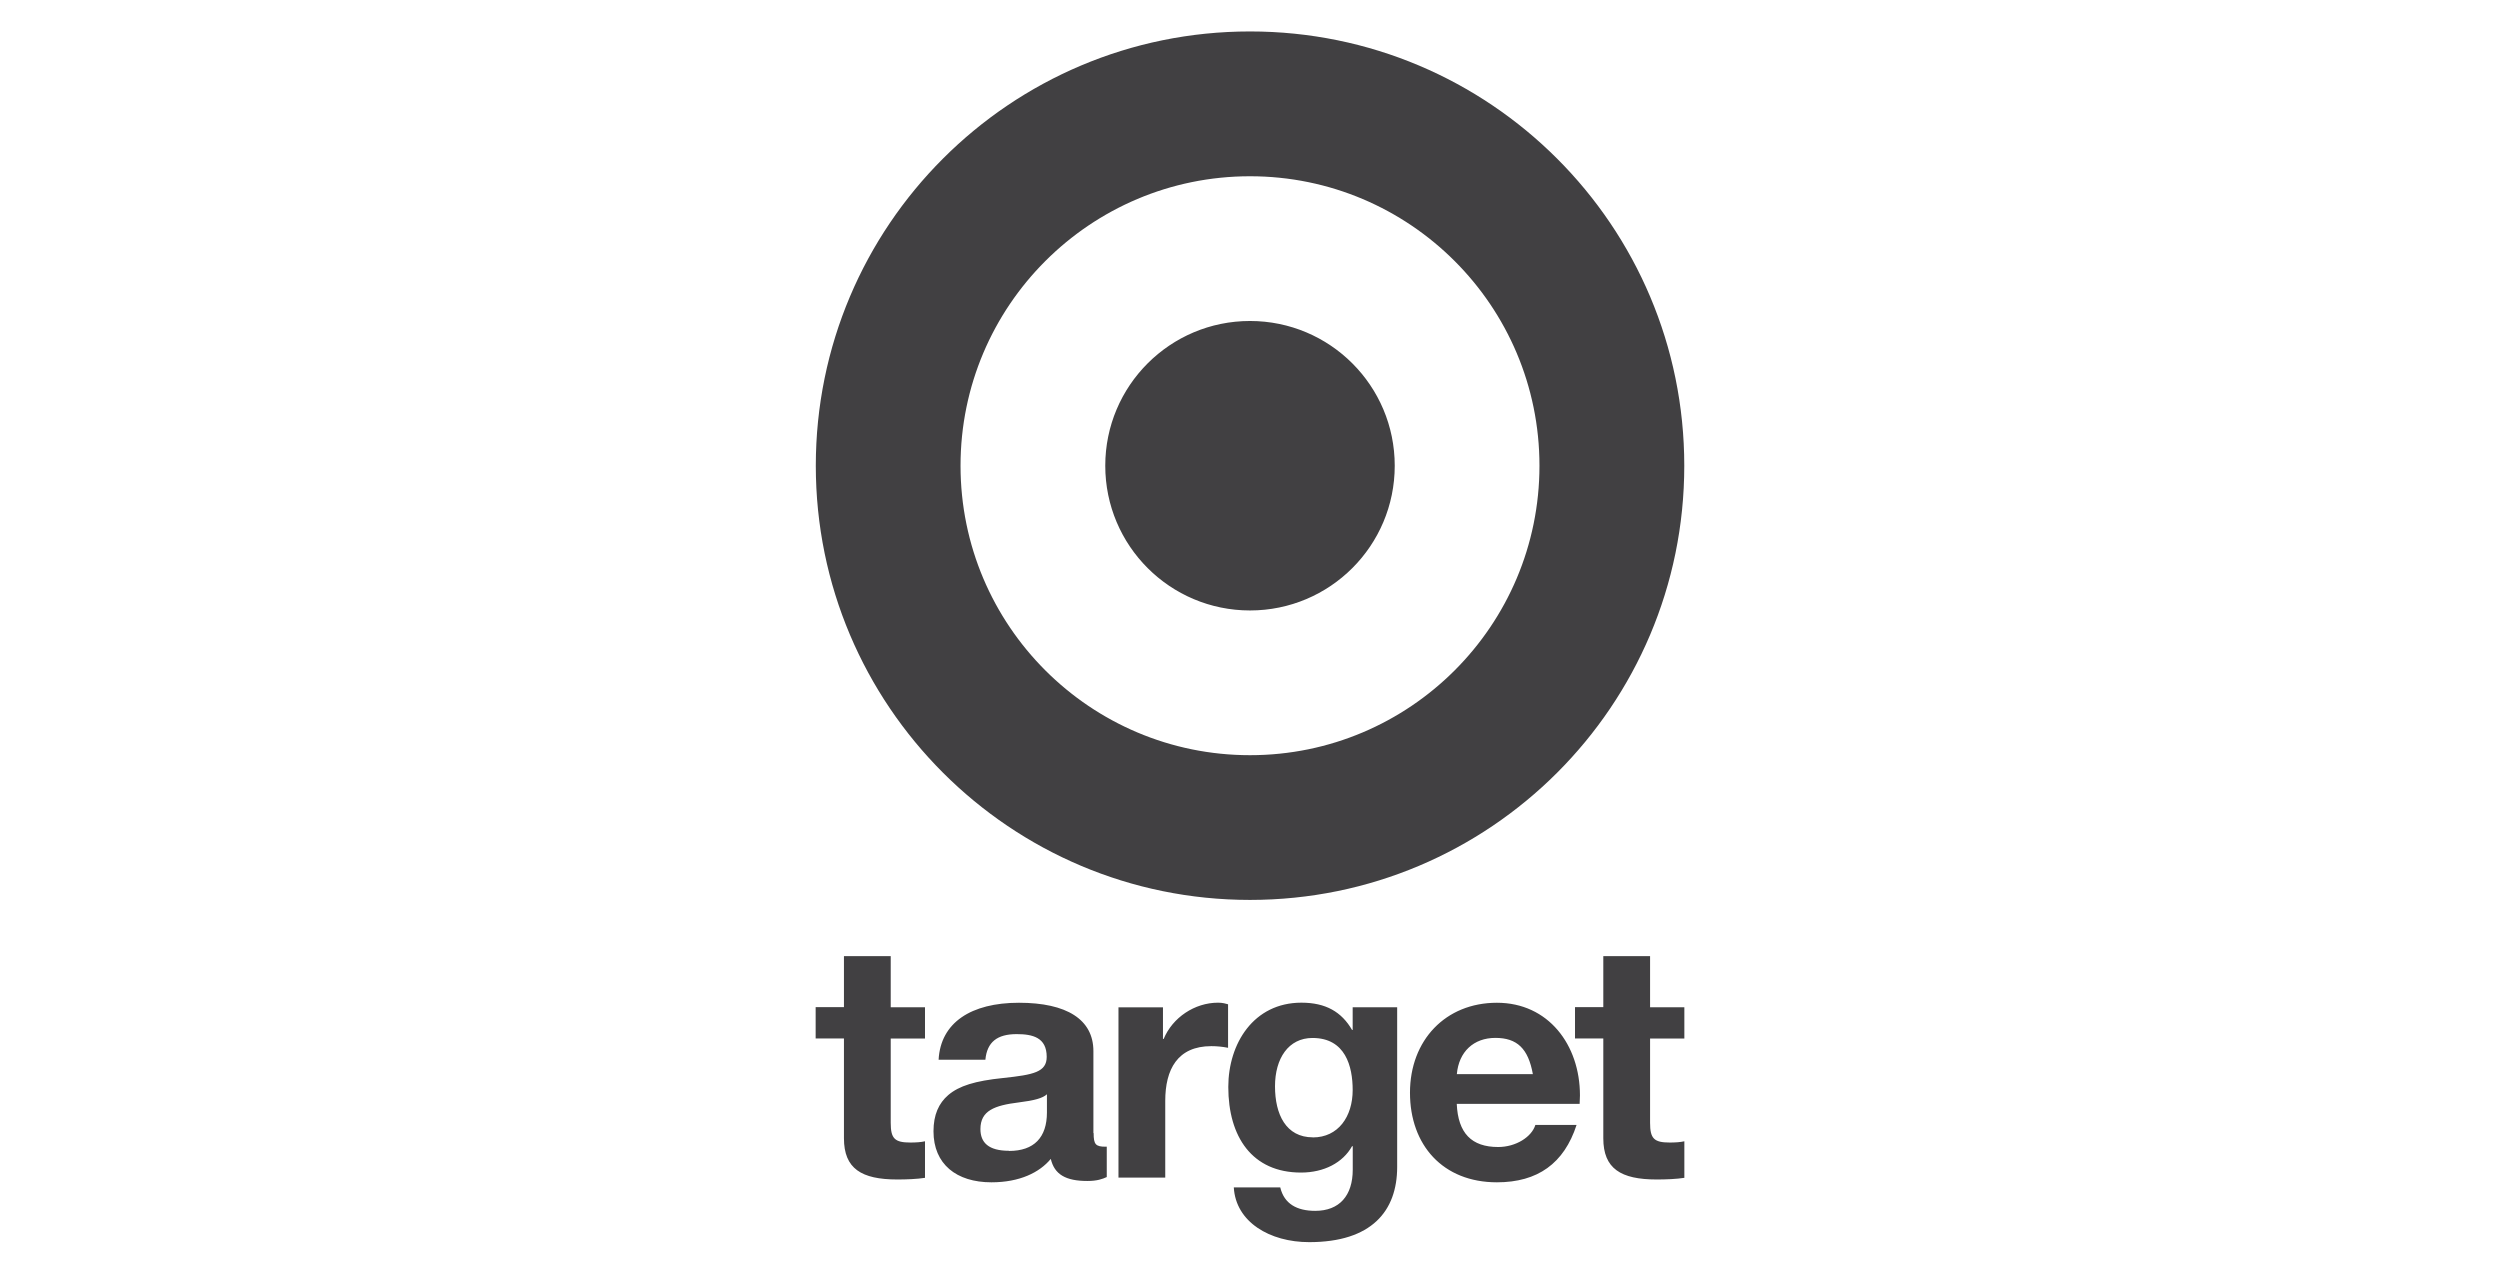 <svg viewBox="0 0 318 162" version="1.1" xmlns="http://www.w3.org/2000/svg" id="Layer_1">
  
  <defs>
    <style>
      .st0 {
        fill: #414042;
      }
    </style>
  </defs>
  <path d="M103.77,59.24c0-30.51,24.72-55.24,55.23-55.24s55.24,24.72,55.24,55.24-24.74,55.23-55.24,55.23-55.23-24.74-55.23-55.23ZM159,96.06c20.33,0,36.82-16.49,36.82-36.82s-16.49-36.82-36.82-36.82-36.82,16.49-36.82,36.82,16.49,36.82,36.82,36.82ZM177.41,59.24c0,10.17-8.24,18.41-18.41,18.41s-18.41-8.24-18.41-18.41,8.24-18.41,18.41-18.41,18.41,8.24,18.41,18.41h0ZM113.3,121.63v6.49h4.36v3.98h-4.36v10.72c0,2.01.5,2.51,2.51,2.51.67,0,1.34-.04,1.85-.16v4.65c-1,.16-2.35.21-3.52.21-4.57,0-6.79-1.38-6.79-5.24v-12.7h-3.6v-3.98h3.6v-6.49h5.95ZM139.11,144.14c0,1.42.25,1.72,1.51,1.72h.16v3.86c-.54.25-1.22.5-2.47.5-2.76,0-4.19-.84-4.65-2.81-1.42,1.72-3.94,2.98-7.55,2.98-4.45,0-7.37-2.31-7.37-6.49,0-2.1.67-3.57,1.88-4.61,1.38-1.17,3.39-1.8,6.99-2.17,3.86-.41,5.53-.75,5.53-2.69,0-2.47-1.8-2.89-3.82-2.89-2.47,0-3.77,1-3.98,3.26h-5.95c.25-4.73,4.14-7.25,10.22-7.25s9.47,2.13,9.47,6.15v10.43h.03ZM128.35,146.4c3.19,0,4.82-1.72,4.82-4.9v-2.31c-.54.5-1.59.79-3.6,1.04-3.06.38-4.86,1.04-4.86,3.39,0,1.72,1.04,2.76,3.64,2.76h0ZM156.21,127.75v5.53c-.7-.14-1.42-.21-2.13-.21-4.32,0-5.86,2.98-5.86,6.96v9.76h-5.95v-21.66h5.66v4.02h.09c1.13-2.72,3.94-4.61,6.92-4.61.59,0,1,.13,1.29.21h-.01ZM171.97,131.01h.09v-2.89h5.66v20.32c0,5.61-3.26,9.56-11.19,9.56-5.02,0-9.34-2.56-9.59-6.96h5.91c.5,2.1,2.13,2.98,4.45,2.98,3.06,0,4.77-1.92,4.77-5.24v-2.98h-.09c-1.17,2.1-3.57,3.35-6.49,3.35-6.24,0-9.25-4.57-9.25-10.89,0-5.53,3.23-10.72,9.3-10.72,3.1,0,5.11,1.17,6.45,3.48h-.03ZM166.99,144.68c3.23,0,5.07-2.64,5.07-6.03,0-3.01-.92-6.62-5.11-6.62-3.06,0-4.77,2.6-4.77,6.15s1.38,6.49,4.82,6.49h-.01ZM200.97,139.32c0,.34-.04,1.09-.04,1.09h-15.63c.16,3.73,1.88,5.49,5.27,5.49,2.26,0,4.27-1.29,4.73-2.81h5.24c-1.59,4.9-4.95,7.3-10.13,7.3-6.87,0-11.06-4.73-11.06-11.4s4.52-11.44,11.06-11.44,10.56,5.36,10.56,11.78h0ZM194.98,136.63c-.59-3.26-2.01-4.61-4.77-4.61s-4.65,1.76-4.9,4.61h9.68-.01ZM209.89,121.63v6.49h4.36v3.98h-4.36v10.72c0,2.01.5,2.51,2.51,2.51.67,0,1.34-.04,1.85-.16v4.65c-1,.16-2.35.21-3.52.21-4.57,0-6.79-1.38-6.79-5.24v-12.7h-3.6v-3.98h3.6v-6.49h5.95Z" class="st0"></path>
</svg>